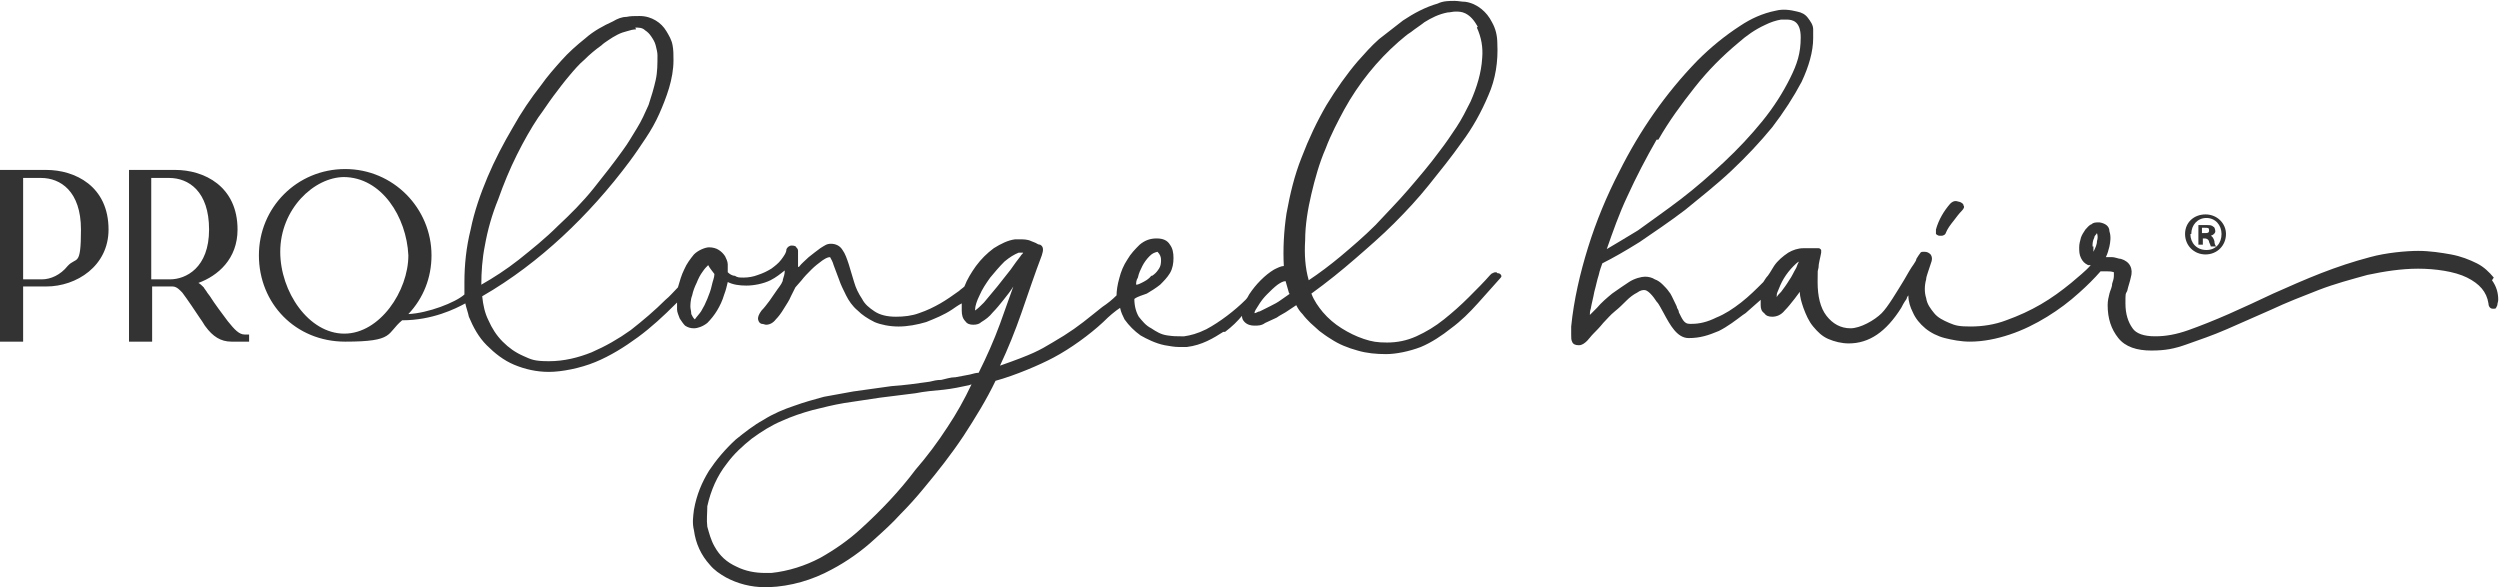 <svg xmlns="http://www.w3.org/2000/svg" id="Layer_1" viewBox="0 0 281 66"><defs><style>      .st0 {        fill: #333;      }    </style></defs><path class="st0" d="M168.2,30.6c-.1,0-.3,0-.4.1-.1,0-.2.1-.3.2-.7.8-1.5,1.6-2.4,2.5-.9.9-1.8,1.7-2.8,2.5-1,.8-2,1.4-3.1,1.9-1.1.5-2.2.7-3.3.7s-1.7-.1-2.6-.4c-.9-.3-1.7-.7-2.5-1.2-.8-.5-1.5-1.1-2.1-1.8-.5-.6-1-1.3-1.3-2.1,1.8-1.3,3.4-2.6,4.9-3.9,1.5-1.3,3-2.6,4.4-4,1.4-1.4,2.7-2.8,3.9-4.3,1.2-1.5,2.5-3.1,3.7-4.8,1.2-1.6,2.2-3.4,3-5.3.8-1.8,1.1-3.8,1-5.8,0-.9-.2-1.7-.6-2.4-.3-.6-.7-1.1-1.2-1.5-.5-.4-1.1-.7-1.8-.8-.4,0-.8-.1-1.2-.1-.6,0-1.3,0-1.9.3-1.4.4-2.7,1.1-3.9,1.9-.9.7-1.8,1.4-2.7,2.1-.9.8-1.6,1.6-2.4,2.5-1.2,1.4-2.4,3.1-3.5,4.9-1.1,1.9-2,3.8-2.8,5.9-.8,2-1.3,4.1-1.7,6.3-.3,2-.4,4-.3,5.9-.3,0-.7.2-1.1.4-.5.3-1,.7-1.5,1.2-.5.5-.9,1-1.3,1.6-.1.2-.2.4-.4.6-1.2,1.2-2.9,2.5-4.4,3.3-1,.5-1.8.7-2.5.8-.1,0-.3,0-.4,0-.5,0-.8,0-1.5-.1-.7-.1-1.2-.4-1.8-.8-.6-.3-1-.8-1.4-1.3-.3-.5-.5-1.2-.5-2h0c.4-.3.9-.4,1.4-.6.5-.3,1-.6,1.5-1,.4-.4.8-.8,1.1-1.3.3-.5.4-1.1.4-1.7s-.1-1.1-.4-1.5c-.3-.5-.8-.7-1.5-.7s-1.3.2-1.9.7c-.5.5-1,1-1.4,1.7-.4.6-.7,1.3-.9,2.1-.2.7-.3,1.4-.3,1.9s0,0,0,0c-.5.5-1,.9-1.6,1.3l-1,.8c-1.6,1.3-2.7,2.1-4.6,3.2-1.5.9-2.2,1.3-5.9,2.6.9-1.9,1.7-3.9,2.4-5.9.8-2.3,1.5-4.4,2.3-6.5.2-.6.2-1-.2-1.2-.2,0-.3-.1-.5-.2l-.5-.2c-.4-.2-.9-.2-1.3-.2-.2,0-.4,0-.5,0-.8.1-1.6.5-2.4,1-.8.6-1.4,1.2-2,2-.5.7-1,1.5-1.3,2.3h0c-.2.2-.4.3-.6.5-.7.5-1.4,1-2.1,1.4-.7.4-1.5.8-2.4,1.1-.8.3-1.7.4-2.6.4-1,0-1.8-.2-2.4-.6-.6-.4-1.1-.8-1.4-1.4-.4-.6-.7-1.2-.9-1.9-.2-.7-.4-1.3-.6-2-.2-.6-.4-1.2-.7-1.6-.3-.5-.8-.7-1.3-.7s-.7.2-1.2.5c-.4.3-.8.6-1.3,1-.4.4-.8.7-1.1,1.1h-.1c0,0,0,0,0,0,0-.3,0-.7,0-1.1v-.3c0-.2,0-.3,0-.4,0-.2-.1-.3-.2-.4,0-.1-.2-.2-.5-.2s-.5.2-.6.4c0,.4-.3.8-.6,1.2-.3.4-.7.7-1.1,1-.5.3-.9.5-1.5.7-.5.2-1.1.3-1.6.3s-.7,0-1-.2c-.3,0-.6-.2-.8-.4,0-.3,0-.6,0-.9,0-.3-.2-.7-.3-.9-.2-.3-.4-.5-.7-.7-.3-.2-.7-.3-1.1-.3s-1.2.3-1.7.8c-.4.5-.8,1-1.1,1.7-.3.6-.5,1.3-.7,2h0c-.5.5-.9,1-1.4,1.4-1.2,1.2-2.5,2.3-3.9,3.4-1.4,1-2.8,1.8-4.4,2.5-1.5.6-3.1,1-4.8,1s-2-.2-2.9-.6c-.9-.4-1.6-.9-2.3-1.6-.7-.7-1.2-1.5-1.6-2.4-.4-.8-.6-1.7-.7-2.7,3.3-1.9,6.3-4.2,9-6.7,2.7-2.5,5.3-5.4,7.6-8.5.6-.8,1.2-1.7,1.8-2.6.6-.9,1.1-1.8,1.5-2.7.4-.9.8-1.9,1.1-2.9.3-1,.5-2.1.5-3.1,0-.6,0-1.2-.1-1.7-.1-.6-.4-1.1-.7-1.6-.3-.5-.7-.9-1.2-1.2-.5-.3-1.1-.5-1.8-.5s-1,0-1.5.1c-.5,0-1,.2-1.5.5-1.1.5-2.2,1.1-3.1,1.9-1,.8-1.9,1.6-2.7,2.5-.8.9-1.6,1.8-2.3,2.8-1.1,1.4-2.2,3-3.2,4.8-1,1.7-2,3.6-2.8,5.5-.8,1.9-1.5,3.9-1.9,5.9-.5,2-.7,4-.7,5.9s0,.7,0,1c0,.1,0,.3,0,.4-1,.9-4.1,2.1-6.3,2.2,1.7-1.8,2.6-4.1,2.6-6.6,0-5.3-4.3-9.7-9.7-9.7s-9.7,4.3-9.7,9.7,4.1,9.7,9.7,9.7,4.6-.9,6.4-2.4h0c3.4,0,6-1.3,7.1-1.9.1.5.3,1,.4,1.5.5,1.2,1.1,2.3,2,3.2.9.9,1.9,1.7,3.1,2.2,1.2.5,2.5.8,3.9.8s3.5-.4,5.2-1.1c1.7-.7,3.3-1.7,4.8-2.8,1.5-1.1,2.9-2.4,4.2-3.7,0,0,.1-.1.2-.2,0,.3,0,.5,0,.8,0,.3.2.7.3,1,.2.3.4.6.6.8.3.2.6.3,1,.3s1-.2,1.5-.6c.4-.4.8-.9,1.1-1.4.3-.5.6-1.1.8-1.8.2-.5.3-1,.4-1.4.6.3,1.3.4,2.1.4s1.9-.2,2.7-.6c.6-.3,1.1-.7,1.6-1.1,0,0,0,0,0,.1,0,.3-.1.6-.2.9,0,.3-.3.7-.6,1.1-.3.4-.6.9-.9,1.3-.3.4-.6.8-.9,1.1-.3.4-.4.7-.4.9s.1.5.4.6c.2,0,.4.1.5.1.4,0,.8-.2,1.1-.6.3-.3.6-.7.9-1.2.3-.5.6-.9.8-1.4.2-.4.4-.8.5-1l.7-.8c.3-.4.7-.8,1.1-1.2.4-.4.8-.7,1.2-1,.3-.2.6-.4.9-.4.1.2.3.5.4.9.2.5.4,1.1.6,1.6.2.6.5,1.2.8,1.8.3.6.7,1.2,1.3,1.7.5.5,1.1.9,1.9,1.3.7.3,1.7.5,2.7.5s2.1-.2,3.1-.5c1-.4,2-.8,2.9-1.4.3-.2.7-.5,1.1-.7,0,.3,0,.5,0,.8,0,.5.1.9.4,1.2.2.3.5.4.9.4h0c.4,0,.7-.1.9-.3.5-.3.9-.6,1.3-1.1.4-.4.8-.9,1.2-1.4.4-.5.8-1,1.1-1.5,0,0,0,0,0,0-.5,1.4-1,2.8-1.5,4.2-.7,1.9-1.5,3.7-2.4,5.5-.3,0-.6.1-1,.2l-1.6.3c-.6,0-1.1.2-1.6.3-.5,0-.9.1-1.3.2-1.4.2-2.8.4-4.3.5-1.4.2-2.9.4-4.3.6-1.1.2-2.2.4-3.3.6-1.1.3-2.2.6-3.3,1-1.2.4-2.4.9-3.5,1.6-1.1.6-2.1,1.4-3.1,2.2-1.2,1.1-2.2,2.3-3,3.5-.8,1.3-1.4,2.7-1.7,4.4-.1.8-.2,1.5,0,2.3.2,1.5.8,2.8,1.8,3.9.5.6,1.1,1,1.8,1.4,1.3.7,2.8,1.1,4.4,1.1s.3,0,.4,0c2.5-.1,4.9-.8,7.1-2,1.7-.9,3.4-2.1,4.8-3.4,1-.9,2-1.8,2.9-2.8.9-.9,1.8-1.9,2.7-3,1.5-1.8,3-3.7,4.4-5.8,1.3-2,2.6-4.1,3.6-6.2,2.2-.6,5-1.8,6.5-2.6,1.9-1,4.1-2.6,5.6-4,.7-.7,1.3-1.2,1.9-1.6.1.5.3.9.5,1.3.5.7,1.1,1.3,1.8,1.8.7.4,1.7.9,2.7,1.1.6.1,1.1.2,1.6.2s.6,0,.9,0c1.7-.2,3-1,4.1-1.7h.2c.8-.6,1.4-1.2,1.9-1.8,0,.3.1.5.3.7.3.3.7.4,1.1.4s.8,0,1.2-.3c.4-.2.9-.4,1.3-.6.4-.3.9-.5,1.3-.8.3-.2.6-.4.9-.6.2.4.4.7.7,1,.3.4.6.7.9,1,.3.3.7.6,1,.9.4.3.8.6,1.3.9.9.6,1.9,1,3,1.3,1,.3,2.1.4,3.2.4s2.6-.3,3.9-.8c1.2-.5,2.4-1.3,3.4-2.1,1.1-.8,2.1-1.8,3-2.8.9-1,1.8-2,2.5-2.8.2-.2.2-.3.1-.4,0-.1-.2-.2-.4-.2ZM145,33c-.3.2-.7.5-1,.7-.4.3-.8.5-1.2.7-.4.2-.8.4-1.2.6-.2,0-.4.2-.6.2,0-.2.2-.5.4-.8.3-.5.6-.9,1-1.3.4-.4.8-.8,1.2-1.1.3-.2.6-.4.9-.4l.4,1.4ZM166,3.1c.5,1.1.7,2.2.6,3.4-.1,1.7-.6,3.3-1.3,4.9-.5,1-1,2-1.6,2.9-.6.9-1.2,1.8-1.9,2.7-1.1,1.5-2.3,2.9-3.5,4.3-1.2,1.4-2.5,2.7-3.7,4-1.3,1.3-2.6,2.4-3.9,3.5-1.2,1-2.4,1.9-3.6,2.7-.4-1.4-.5-2.9-.4-4.5,0-1.7.3-3.5.7-5.2.4-1.7.9-3.5,1.6-5.1.6-1.6,1.4-3.1,2.1-4.4,1.6-2.9,3.7-5.5,6.1-7.6.5-.4.9-.8,1.4-1.1.5-.4,1-.7,1.5-1.1.8-.5,1.6-.9,2.6-1.1.3,0,.6-.1.9-.1s.7,0,1.1.2c.6.3,1,.8,1.4,1.5ZM127.7,32c0-.2,0-.5.2-.8.1-.5.3-.9.5-1.3.2-.4.5-.8.8-1.1.3-.3.5-.4.9-.5.3.3.4.6.4.9s0,.7-.3,1.1c-.2.3-.4.5-.7.7h-.1c-.3.4-.7.6-1.1.8-.2.1-.4.2-.6.2ZM114.7,28.8c-.3.4-.7.9-1.1,1.5-.5.6-1,1.3-1.5,1.9-.5.6-1,1.2-1.5,1.8-.4.4-.7.7-1,.9,0,0,0,0,0-.1,0-.4.2-1,.5-1.6.3-.7.7-1.3,1.2-2,.5-.6,1-1.2,1.6-1.8.6-.5,1.1-.8,1.6-1,.1,0,.2,0,.3,0s.1,0,.2,0c0,.1-.2.2-.3.4ZM78,35.8c-.1-.1-.2-.3-.3-.5,0-.3-.1-.6-.1-.8s0-.8.2-1.3c.1-.5.3-1,.5-1.4.2-.5.4-.9.7-1.3.2-.3.4-.5.6-.7.2.4.5.7.7,1,0,.4-.2.8-.3,1.3-.1.5-.3,1-.5,1.5-.2.5-.4.9-.7,1.4-.2.3-.5.6-.7.9ZM71.4,3.1c.4,0,.8,0,1.1.3.3.2.5.4.7.7.2.3.4.6.5,1,.1.4.2.8.2,1.1,0,1,0,1.9-.2,2.8-.2.9-.5,1.9-.8,2.8-.4.9-.8,1.8-1.3,2.6-.5.8-1,1.7-1.6,2.5-1,1.4-2.1,2.8-3.3,4.3-1.2,1.5-2.6,2.9-4,4.2-1.4,1.4-2.9,2.6-4.4,3.8-1.4,1.1-2.8,2-4.2,2.8,0-1.4.1-2.9.4-4.4.3-1.7.8-3.5,1.5-5.2.6-1.7,1.3-3.4,2.1-5,.8-1.6,1.6-3,2.4-4.2.6-.8,1.1-1.6,1.7-2.4.6-.8,1.2-1.6,1.8-2.3.5-.6,1.1-1.3,1.7-1.8.6-.6,1.2-1.1,1.9-1.6.2-.2.5-.4.8-.6.3-.2.6-.4,1-.6.4-.2.7-.3,1.1-.4.3-.1.7-.2,1-.2ZM38.6,19.9c4.3,0,7.1,4.5,7.3,8.8,0,4-3.2,8.8-7.2,8.8s-7.2-4.7-7.2-9.2c0-4.8,3.8-8.4,7.2-8.4ZM109.2,43.2c-.8,1.7-1.7,3.3-2.7,4.8-1.1,1.7-2.3,3.3-3.6,4.8-1.8,2.4-3.9,4.6-6.1,6.6-1.4,1.3-3,2.4-4.6,3.3-1.7.9-3.6,1.5-5.5,1.7-.3,0-.5,0-.7,0-1.1,0-2.2-.2-3.2-.7-1.1-.5-1.9-1.2-2.5-2.3-.4-.7-.6-1.5-.8-2.2-.1-.8,0-1.5,0-2.3.4-1.8,1.1-3.4,2.2-4.8.8-1.1,1.8-2,2.8-2.8,1.1-.8,2.2-1.5,3.4-2,1.1-.5,2.3-.9,3.4-1.2,1.2-.3,2.4-.6,3.6-.8,1.3-.2,2.7-.4,4-.6l4-.5c1-.2,2.1-.3,3.2-.4.9-.1,1.9-.3,2.8-.5ZM218,26.5c0,0,.1,0,.2,0,.3,0,.5-.2.5-.3.2-.5.5-.9.9-1.4.3-.4.6-.8.9-1.1.3-.3.3-.5.2-.6,0-.2-.2-.3-.4-.4-.1,0-.3-.1-.5-.1s0,0,0,0c-.2,0-.4.1-.6.3-.7.8-1.3,1.8-1.6,2.9,0,.2,0,.3,0,.5,0,0,.2.2.4.2Z"></path><path class="st0" d="M280.3,31.2c-.5-.6-1.1-1.2-1.9-1.6-.8-.4-1.8-.8-2.9-1-1.1-.2-2.4-.4-3.7-.4s-3.6.2-5.4.7c-1.9.5-3.7,1.1-5.5,1.8-1.8.7-3.6,1.5-5.4,2.3-1.7.8-3.4,1.6-5,2.3-1.6.7-3.1,1.3-4.5,1.8-1.4.5-2.6.7-3.7.7h-.1c-1.2,0-2.1-.3-2.5-.9-.5-.7-.8-1.6-.8-2.8s0-1,.2-1.4c.1-.5.3-1,.4-1.5.3-1-.1-1.8-1.1-2.1-.3,0-.6-.2-1.1-.2-.2,0-.5,0-.6,0,.2-.4.3-.8.4-1.2.1-.5.2-1.1,0-1.7,0-.6-.5-.9-1.1-1,0,0-.2,0-.2,0-.2,0-.5,0-.7.2-.3.1-.5.4-.7.6-.2.3-.4.6-.5.9-.1.4-.2.7-.2,1.1s0,.8.2,1.2c.2.4.4.6.8.8,0,0,.2,0,.3,0-.6.7-1.4,1.3-2.2,2-1.1.9-2.2,1.7-3.4,2.4-1.2.7-2.5,1.3-3.9,1.8-1.3.5-2.7.7-4,.7s-1.7-.1-2.4-.4c-.7-.3-1.3-.6-1.7-1.1-.4-.5-.8-1-.9-1.7-.2-.6-.2-1.4,0-2.1,0-.2.1-.5.2-.8.1-.3.2-.6.3-.9.2-.5.2-.8,0-1.1-.2-.2-.4-.3-.7-.3s-.4,0-.5.2c-.1.1-.2.3-.4.6,0,.2-.2.4-.3.6-.3.4-.7,1.1-1.1,1.8-.8,1.3-1.8,3-2.5,3.7-.8.8-2.4,1.7-3.5,1.7s-2-.5-2.7-1.4c-.7-.9-1-2.2-1-3.8s0-1.1.1-1.6c0-.5.2-1.1.3-1.7,0-.2,0-.3,0-.3,0,0-.1-.2-.3-.2-.1,0-.3,0-.4,0h-.5c-.1,0-.3,0-.5,0-.1,0-.2,0-.3,0-.6,0-1.2.2-1.7.5-.6.4-1.2.9-1.6,1.5-.2.3-.4.7-.7,1.1-.2.2-.3.4-.5.7-.8.8-1.6,1.6-2.5,2.3-.9.7-1.8,1.3-2.8,1.7-1,.5-1.9.7-2.7.7s-.2,0-.3,0c-.6,0-.8-.5-1.2-1.3,0-.2-.1-.3-.2-.5,0-.1-.1-.3-.2-.5-.3-.6-.5-1.1-.7-1.3-.2-.3-.5-.6-.7-.8-.3-.3-.6-.5-.9-.6-.3-.2-.7-.3-1.1-.3s-1.2.2-1.8.6c-.6.4-1.2.8-1.9,1.3-.6.5-1.2,1-1.7,1.6-.3.3-.5.5-.8.8,0-.2,0-.4.1-.7.1-.6.3-1.3.4-1.9.2-.7.3-1.3.5-1.9.1-.5.3-1,.4-1.3,1.2-.6,2.6-1.4,4.2-2.4,1.6-1.1,3.4-2.3,5.1-3.6,1.7-1.4,3.5-2.8,5.2-4.4,1.7-1.6,3.2-3.2,4.6-4.9,1.3-1.7,2.4-3.4,3.3-5.1.8-1.7,1.3-3.4,1.3-4.9s0-.3,0-.5c0-.2,0-.3,0-.5,0-.5-.3-.9-.6-1.3-.3-.4-.7-.6-1.2-.7-.8-.2-1.6-.3-2.4-.1-1.5.3-2.8.9-4,1.7-1.7,1.1-3.3,2.4-4.8,3.9-3.6,3.7-6.5,7.9-8.8,12.5-1.4,2.7-2.6,5.6-3.5,8.5-.9,2.9-1.6,5.9-1.9,8.9,0,.3,0,.6,0,.9,0,.4,0,.6.1.8.1.3.4.4.7.4s0,0,.1,0c.3,0,.6-.2.9-.5.2-.2.4-.5.7-.8.3-.3.7-.7,1.1-1.2.4-.4.8-.9,1.3-1.3.5-.4.9-.8,1.3-1.2.4-.4.8-.7,1.2-.9.4-.3.7-.3.8-.3.2,0,.4.1.7.4.3.3.5.6.7.9.3.3.5.8.8,1.3.7,1.3,1.5,2.8,2.8,2.8s2.2-.3,3.4-.8c1-.5,1.9-1.2,2.7-1.8l.3-.2c.6-.5,1.1-1,1.7-1.5,0,.2,0,.4,0,.6,0,.4.1.7.4.9.2.3.5.4.9.4.5,0,1-.2,1.4-.7.4-.4.7-.8,1.1-1.3.2-.3.4-.5.6-.8,0,.6.2,1.2.4,1.8.3.8.6,1.5,1.1,2.1.5.6,1,1.1,1.7,1.4.7.3,1.5.5,2.3.5,2.3,0,4.2-1.3,5.9-4,.1-.2.3-.6.6-1,0-.1.1-.3.2-.4,0,.7.2,1.3.5,1.9.3.7.8,1.3,1.4,1.8.6.5,1.4.9,2.2,1.1.8.2,1.8.4,2.8.4,1.5,0,3-.3,4.5-.8,1.5-.5,2.9-1.2,4.2-2,1.3-.8,2.5-1.7,3.6-2.7.9-.8,1.7-1.6,2.4-2.4,0,0,0,0,0,0,.3,0,.5,0,.8,0,.2,0,.4,0,.7.1,0,0,0,.2,0,.4,0,.3-.1.6-.2.9,0,.4-.2.7-.3,1.1-.1.4-.2.8-.2,1.3,0,1.5.4,2.7,1.2,3.7.8,1,2.1,1.4,3.7,1.4s2.6-.2,4-.7c1.4-.5,2.9-1,4.5-1.7,1.6-.7,3.2-1.4,5-2.2,1.7-.8,3.5-1.5,5.3-2.2,1.8-.7,3.7-1.2,5.5-1.7,1.9-.4,3.8-.7,5.7-.7s4.1.3,5.5,1c1.4.7,2.2,1.6,2.4,2.9,0,.2.1.6.5.6s.3,0,.5-.4c0-.2.1-.4.1-.6,0-.8-.2-1.5-.7-2.2ZM235.2,27.7c0-.3,0-.6.2-1,0-.2.2-.3.3-.5.1.3.1.6,0,.9,0,.4-.2.8-.4,1.2,0,0,0,0,0-.1,0-.2,0-.4,0-.5ZM199.7,33.4c0-.2,0-.4.1-.6.2-.5.4-1,.7-1.5.3-.5.7-1,1.1-1.4.2-.2.4-.4.6-.5-.1.2-.2.4-.3.7-.3.5-.5,1-.8,1.4-.3.5-.6.9-.9,1.3-.2.2-.4.4-.5.6ZM186.4,15.7c1.2-2.1,2.6-4,4.1-5.9,1.5-1.9,3.1-3.5,4.9-5,.9-.8,1.9-1.5,3-2,.6-.3,1.2-.5,1.8-.6.1,0,.2,0,.3,0h.3c.7,0,1.6.2,1.6,2s-.4,3-1.2,4.6c-.8,1.6-1.8,3.2-3.1,4.8-1.3,1.6-2.7,3.1-4.3,4.6-1.6,1.5-3.2,2.9-4.9,4.2-1.7,1.3-3.3,2.4-4.8,3.5-1.3.8-2.5,1.5-3.5,2.1.7-2,1.4-4,2.3-5.9,1-2.2,2.1-4.3,3.3-6.4ZM5.2,19.1H0v19.3h2.6v-6.2h2.6c3.4,0,7-2.3,7-6.4,0-4.9-3.8-6.7-7-6.7ZM2.6,31.4v-11.4h2c2.2,0,4.5,1.5,4.5,5.8s-.5,3-1.5,4.1c-.8,1-1.9,1.5-2.9,1.5h-2.1ZM27.5,37.6c-.6,0-1.1-.5-1.9-1.5-.6-.8-1.5-2-2-2.8l-.3-.4c-.1-.2-.3-.4-.4-.6-.2-.2-.4-.4-.6-.5,2.2-.8,4.4-2.7,4.4-6,0-4.9-3.8-6.7-7-6.7h-5.2v19.3h2.6v-6.2h2.3c.5,0,.9.5,1.1.7.6.8,1.4,2,2,2.9.3.4.5.8.6.9.8,1.1,1.7,1.7,2.9,1.7h2v-.8h-.3ZM17,20h2c2.2,0,4.5,1.5,4.5,5.8s-2.6,5.6-4.4,5.6h-2.1v-11.4Z"></path><path class="st0" d="M250.2,26.3c0,1.3-1,2.3-2.3,2.3s-2.3-1-2.3-2.3,1-2.2,2.3-2.2,2.3,1,2.3,2.2ZM246.2,26.3c0,1,.7,1.8,1.8,1.8s1.7-.8,1.7-1.8-.7-1.8-1.7-1.8-1.7.8-1.7,1.8ZM247.6,27.5h-.5v-2.2c.2,0,.5,0,.9,0s.6,0,.8.2c.1,0,.2.3.2.5s-.2.4-.5.5h0c.2.1.3.3.4.6,0,.3.1.5.2.6h-.6c0,0-.1-.3-.2-.5,0-.2-.2-.4-.5-.4h-.2v.9h0ZM247.6,26.2h.2c.3,0,.5,0,.5-.3s-.1-.3-.5-.3-.2,0-.3,0v.6Z"></path></svg>